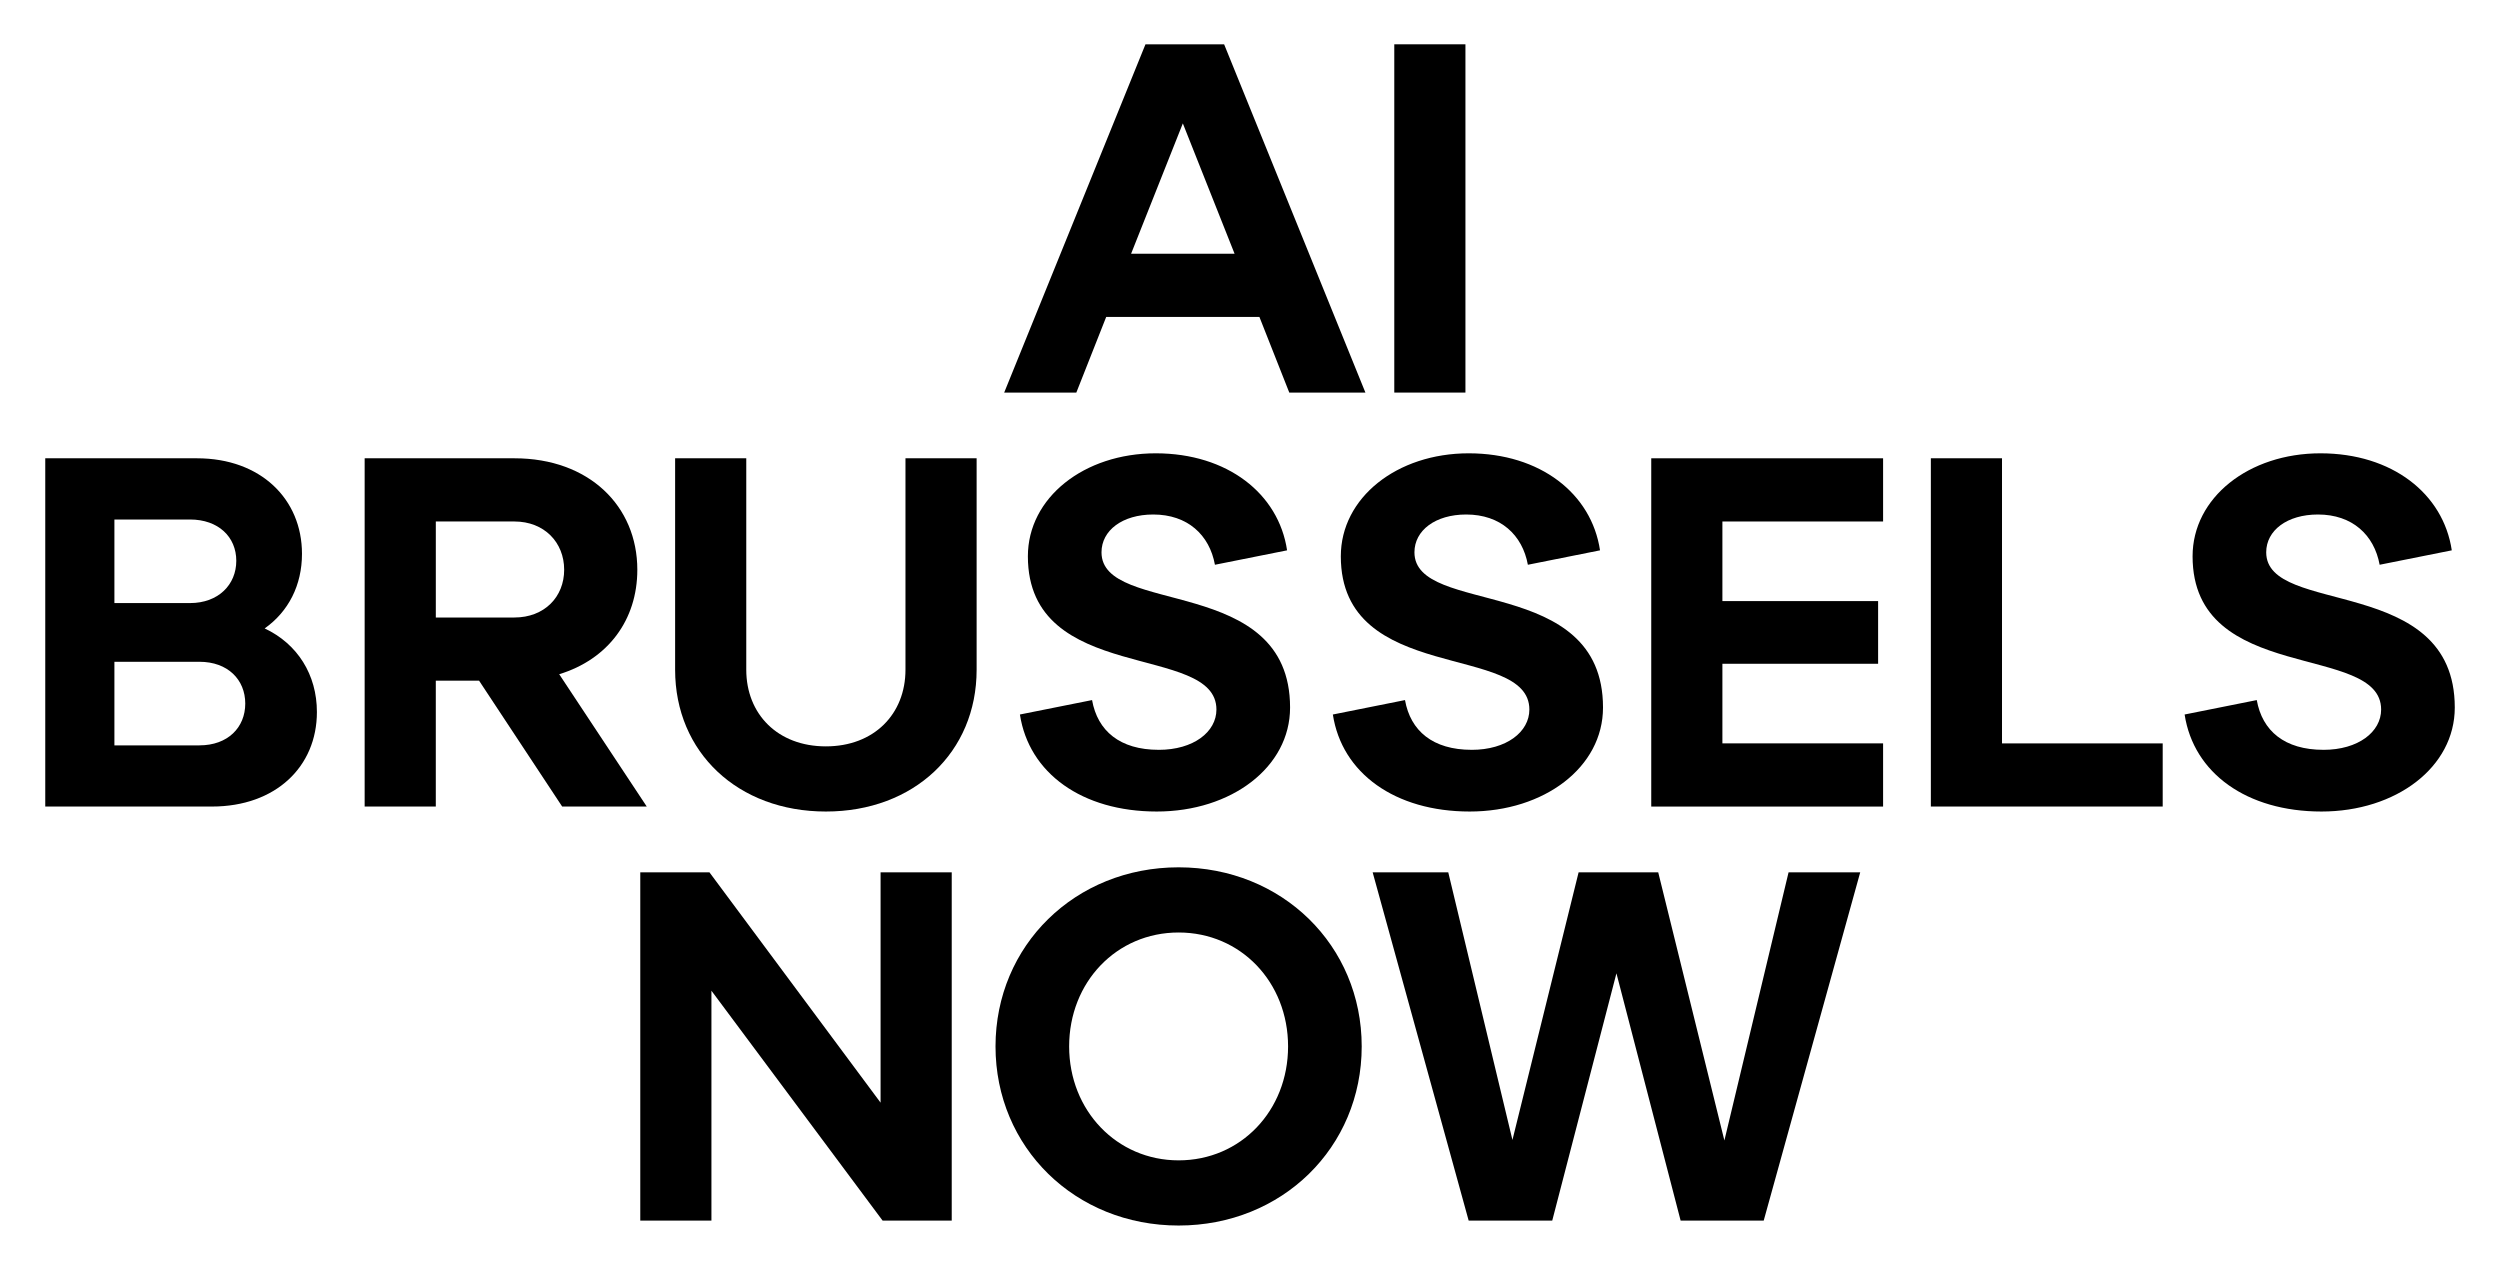<?xml version="1.0" encoding="UTF-8"?>
<svg id="Calque_1" xmlns="http://www.w3.org/2000/svg" version="1.1" viewBox="0 0 1260 640">
  <!-- Generator: Adobe Illustrator 29.6.1, SVG Export Plug-In . SVG Version: 2.1.1 Build 9)  -->
  <path d="M577.34,22.33h39.62l71.21,175.53h-38.37l-15.05-38.11h-77.23l-15.05,38.11h-36.36l71.21-175.53ZM622.23,127.89l-26.08-65.7-26.08,65.7h52.16Z"/>
  <path d="M702.72,22.33h35.86v175.53h-35.86V22.33Z"/>
  <path d="M22.81,230.98h76.48c32.1,0,52.91,20.56,52.91,48.14,0,15.8-6.77,29.09-18.81,37.61,16.55,7.77,26.33,23.32,26.33,42.13,0,27.58-20.81,47.64-52.91,47.64H22.81v-175.52ZM95.77,303.95c14.29,0,23.32-9.28,23.32-21.31s-9.03-20.81-23.32-20.81h-38.11v42.13h38.11ZM100.54,375.66c14.29,0,23.07-9.03,23.07-21.06s-8.78-21.06-23.07-21.06h-42.88v42.13h42.88Z"/>
  <path d="M183.79,230.98h75.48c37.61,0,61.94,24.07,61.94,56.17,0,25.33-14.79,45.13-39.37,52.66l44.13,66.7h-42.63l-41.88-63.44h-21.82v63.44h-35.86v-175.52ZM259.27,311.22c15.04,0,25.07-10.28,25.07-24.07s-10.03-24.32-25.07-24.32h-39.62v48.39h39.62Z"/>
  <path d="M376.12,230.98v106.57c0,22.32,15.8,38.62,40.12,38.62s40.12-16.3,40.12-38.62v-106.57h35.86v106.57c0,41.62-31.59,71.46-75.98,71.46s-75.98-29.84-75.98-71.46v-106.57h35.86Z"/>
  <path d="M583.99,377.92c17.55,0,29.09-9.03,29.09-20.31,0-33.85-95.03-12.29-95.03-77.23,0-29.59,28.34-51.91,64.44-51.91s61.94,20.31,66.2,48.9l-36.36,7.27c-2.76-15.05-13.79-25.33-31.09-25.33-15.55,0-26.08,8.02-26.08,19.06,0,32.35,95.04,10.78,95.04,78.23,0,30.09-29.59,52.41-67.2,52.41s-64.44-19.31-68.96-48.9l36.36-7.27c2.76,15.55,14.04,25.07,33.6,25.07Z"/>
  <path d="M741.71,377.92c17.55,0,29.09-9.03,29.09-20.31,0-33.85-95.03-12.29-95.03-77.23,0-29.59,28.33-51.91,64.44-51.91s61.93,20.31,66.2,48.9l-36.36,7.27c-2.76-15.05-13.79-25.33-31.09-25.33-15.55,0-26.08,8.02-26.08,19.06,0,32.35,95.04,10.78,95.04,78.23,0,30.09-29.59,52.41-67.2,52.41s-64.44-19.31-68.96-48.9l36.36-7.27c2.76,15.55,14.04,25.07,33.6,25.07Z"/>
  <path d="M832.23,230.98h116.85v31.85h-80.99v40.12h78.48v31.59h-78.48v40.12h80.99v31.85h-116.85v-175.52Z"/>
  <path d="M973.15,230.98h35.86v143.68h80.99v31.85h-116.85v-175.52Z"/>
  <path d="M1171,377.92c17.55,0,29.09-9.03,29.09-20.31,0-33.85-95.03-12.29-95.03-77.23,0-29.59,28.33-51.91,64.44-51.91s61.93,20.31,66.2,48.9l-36.36,7.27c-2.76-15.05-13.79-25.33-31.09-25.33-15.55,0-26.08,8.02-26.08,19.06,0,32.35,95.04,10.78,95.04,78.23,0,30.09-29.59,52.41-67.2,52.41s-64.44-19.31-68.96-48.9l36.36-7.27c2.76,15.55,14.04,25.07,33.6,25.07Z"/>
  <path d="M322.7,439.64h34.85l86.26,116.1v-116.1h35.86v175.53h-34.85l-86.26-115.85v115.85h-35.86v-175.53Z"/>
  <path d="M594.02,437.13c52.16,0,92.28,39.37,92.28,90.27s-40.12,90.27-92.28,90.27-92.28-39.37-92.28-90.27,40.12-90.27,92.28-90.27ZM594.02,584.82c31.34,0,55.17-25.07,55.17-57.42s-23.82-57.42-55.17-57.42-55.17,25.07-55.17,57.42,24.07,57.42,55.17,57.42Z"/>
  <path d="M691.81,439.64h38.11l32.35,134.9,33.35-134.9h40.12l33.35,135.16,32.35-135.16h36.11l-48.64,175.53h-41.88l-32.35-124.62-32.35,124.62h-42.13l-48.39-175.53Z"/>
</svg>